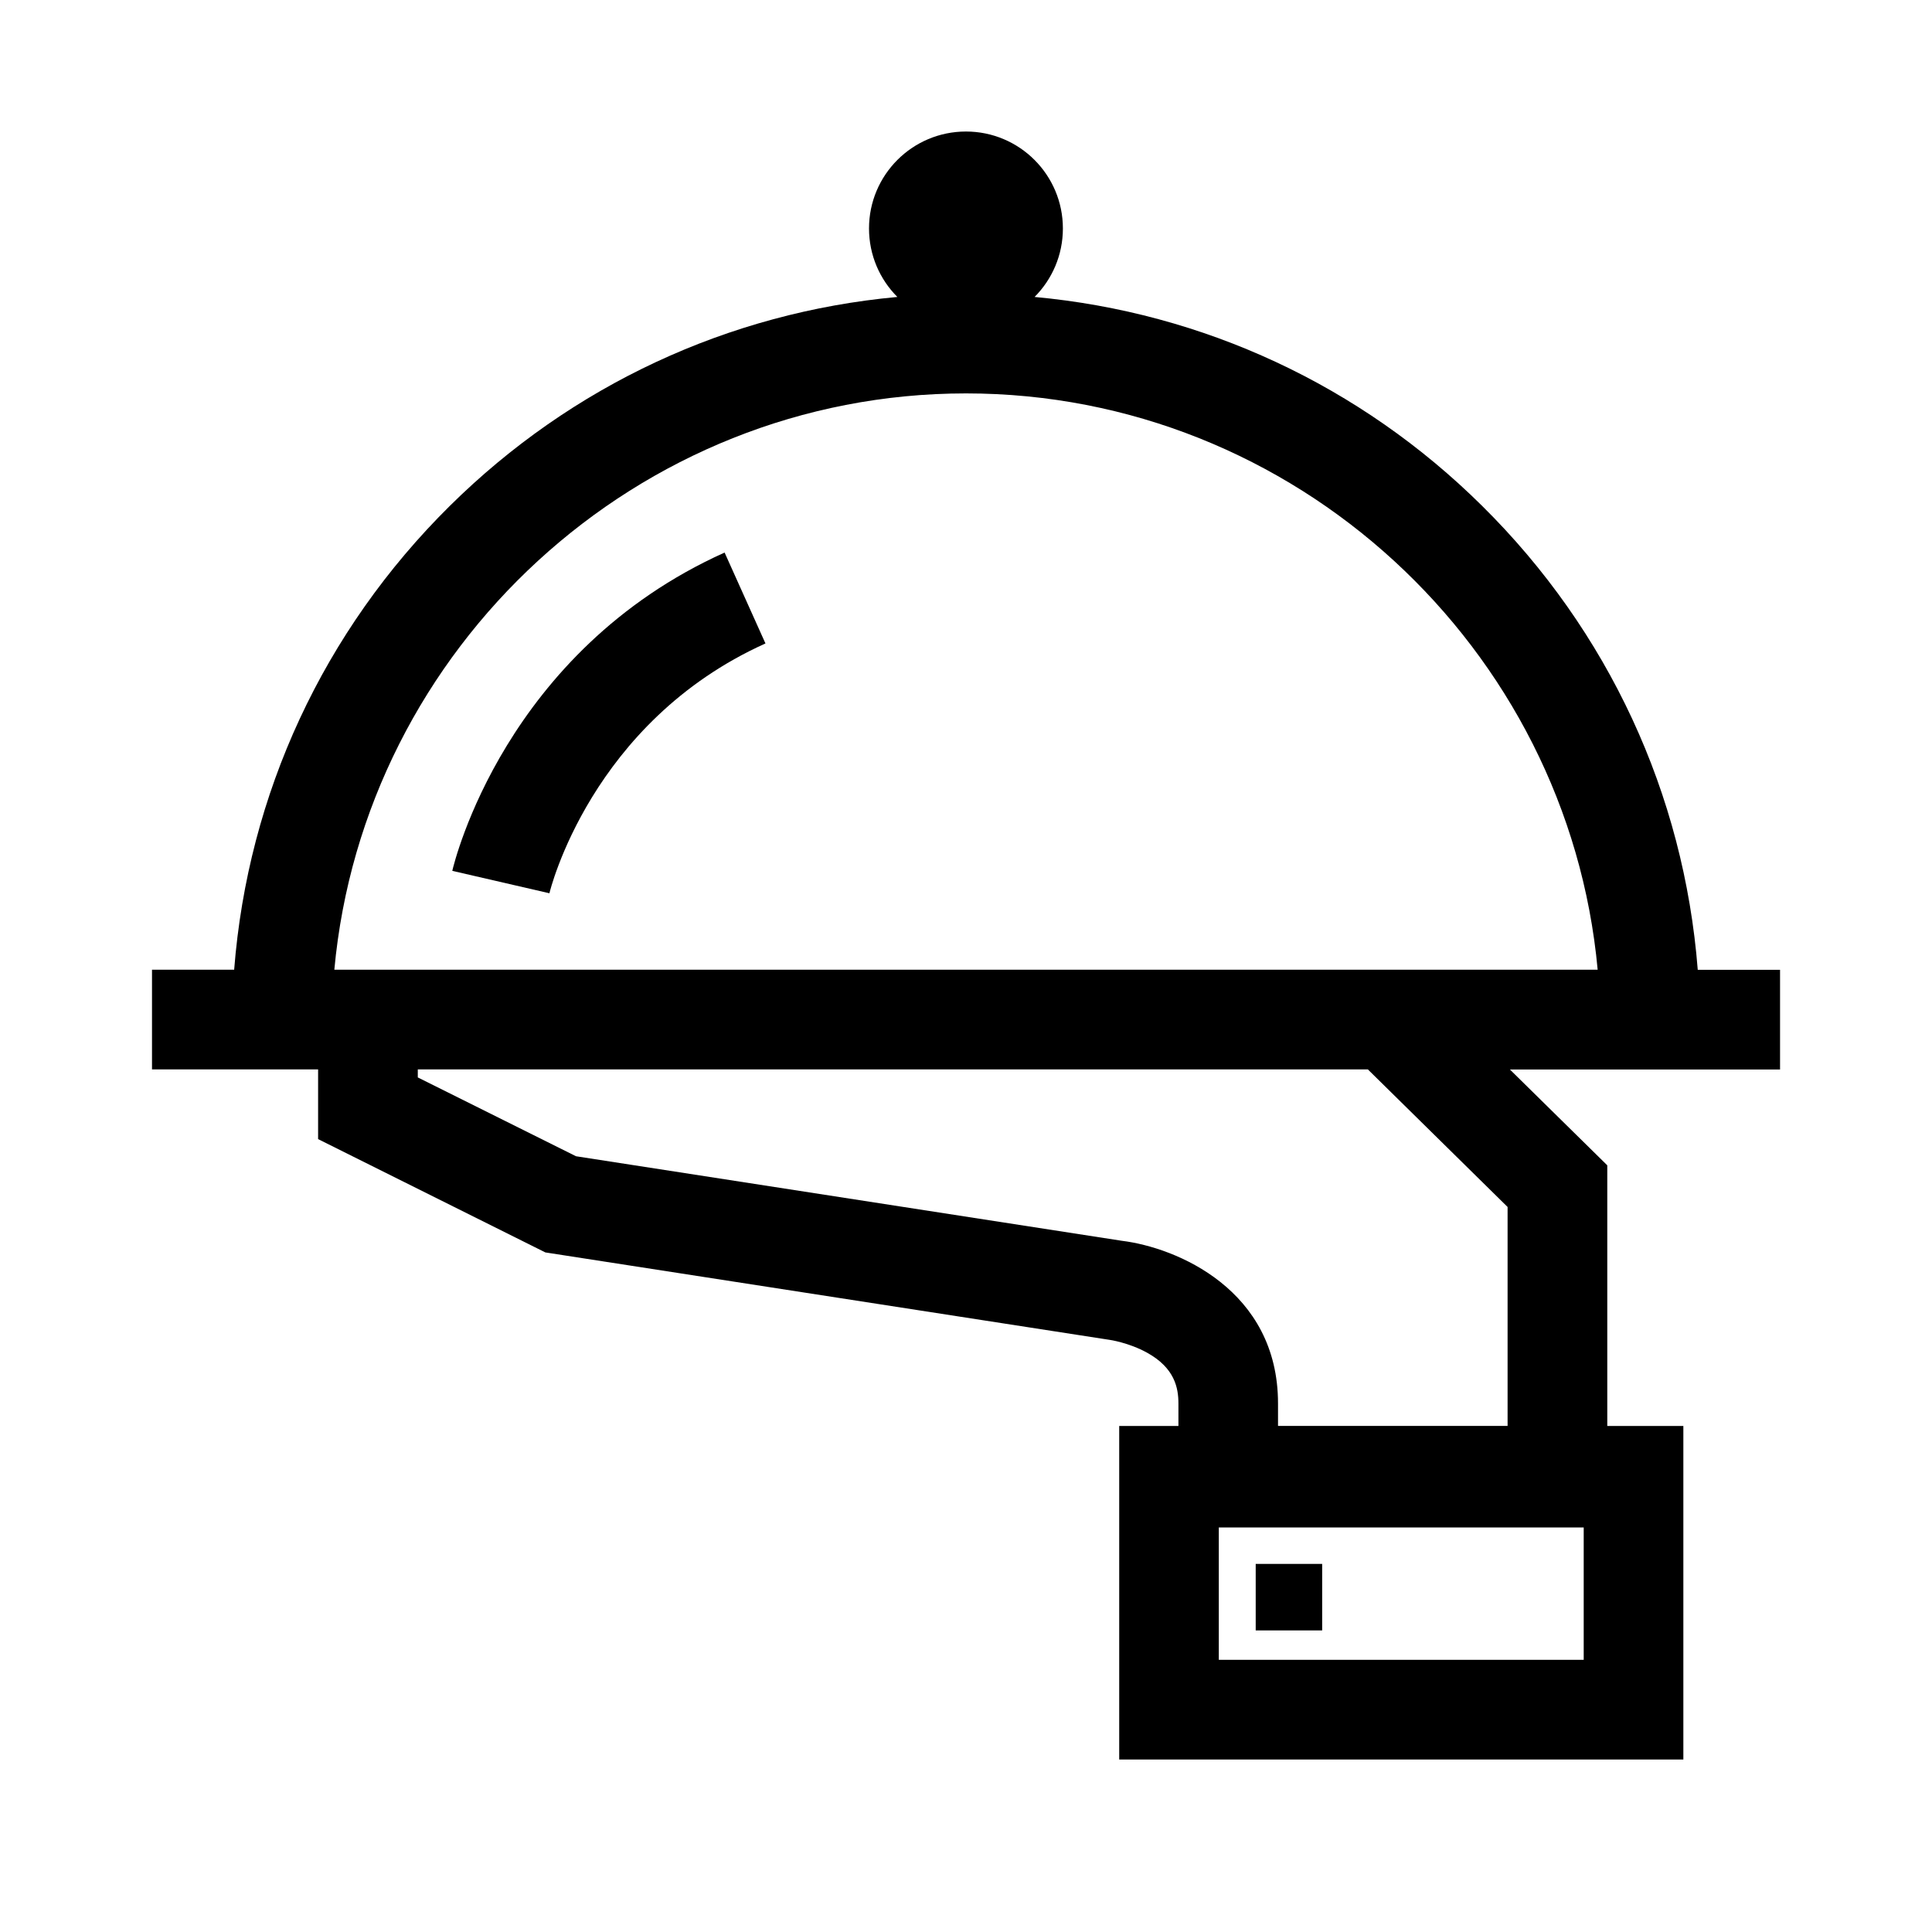 <?xml version="1.0" encoding="utf-8"?>
<!-- Generator: Adobe Illustrator 15.0.0, SVG Export Plug-In . SVG Version: 6.00 Build 0)  -->
<!DOCTYPE svg PUBLIC "-//W3C//DTD SVG 1.1//EN" "http://www.w3.org/Graphics/SVG/1.1/DTD/svg11.dtd">
<svg version="1.1" id="Calque_1" xmlns="http://www.w3.org/2000/svg" xmlns:xlink="http://www.w3.org/1999/xlink" x="0px" y="0px"
	 width="40px" height="40px" viewBox="0 0 40 40" enable-background="new 0 0 40 40" xml:space="preserve">
<g>
	<g>
		<g>
			<rect x="25.998" y="32.379" width="1.376" height="1.377"/>
		</g>
	</g>
	<g>
		<g>
			<path d="M15.002,11.44c-4.541,2.044-5.595,6.406-5.638,6.59l2.011,0.464c0.008-0.035,0.855-3.544,4.473-5.172L15.002,11.44z"/>
		</g>
	</g>
	<g>
		<g>
			<path d="M35.15,20.077c-0.285-3.636-1.847-7.015-4.465-9.604c-2.522-2.497-5.772-4.003-9.265-4.325
				c0.362-0.364,0.586-0.865,0.586-1.418c0-1.108-0.898-2.007-2.007-2.007s-2.007,0.899-2.007,2.007
				c0,0.554,0.224,1.055,0.587,1.418c-3.494,0.322-6.741,1.829-9.265,4.325c-2.618,2.589-4.182,5.967-4.466,9.604H3.147v2.064h1.644
				h1.795v1.443l4.705,2.346l11.635,1.803l0.04,0.006c0.004,0,0.405,0.057,0.788,0.27c0.568,0.316,0.644,0.727,0.644,1.049v0.465
				h-1.226v6.906h11.68v-6.906h-1.575v-5.396l-2.016-1.984h3.948h1.645v-2.064H35.15z M23.225,25.689l-11.299-1.75L8.65,22.307
				v-0.166h19.67l2.893,2.848v4.533H26.46v-0.465C26.46,26.703,24.357,25.828,23.225,25.689z M32.789,31.625v2.74h-7.555v-2.74
				H32.789z M29.165,20.077H6.922C7.535,13.409,13.195,8.145,20,8.145s12.465,5.264,13.078,11.932H29.165L29.165,20.077z"/>
		</g>
	</g>
</g>
</svg>

